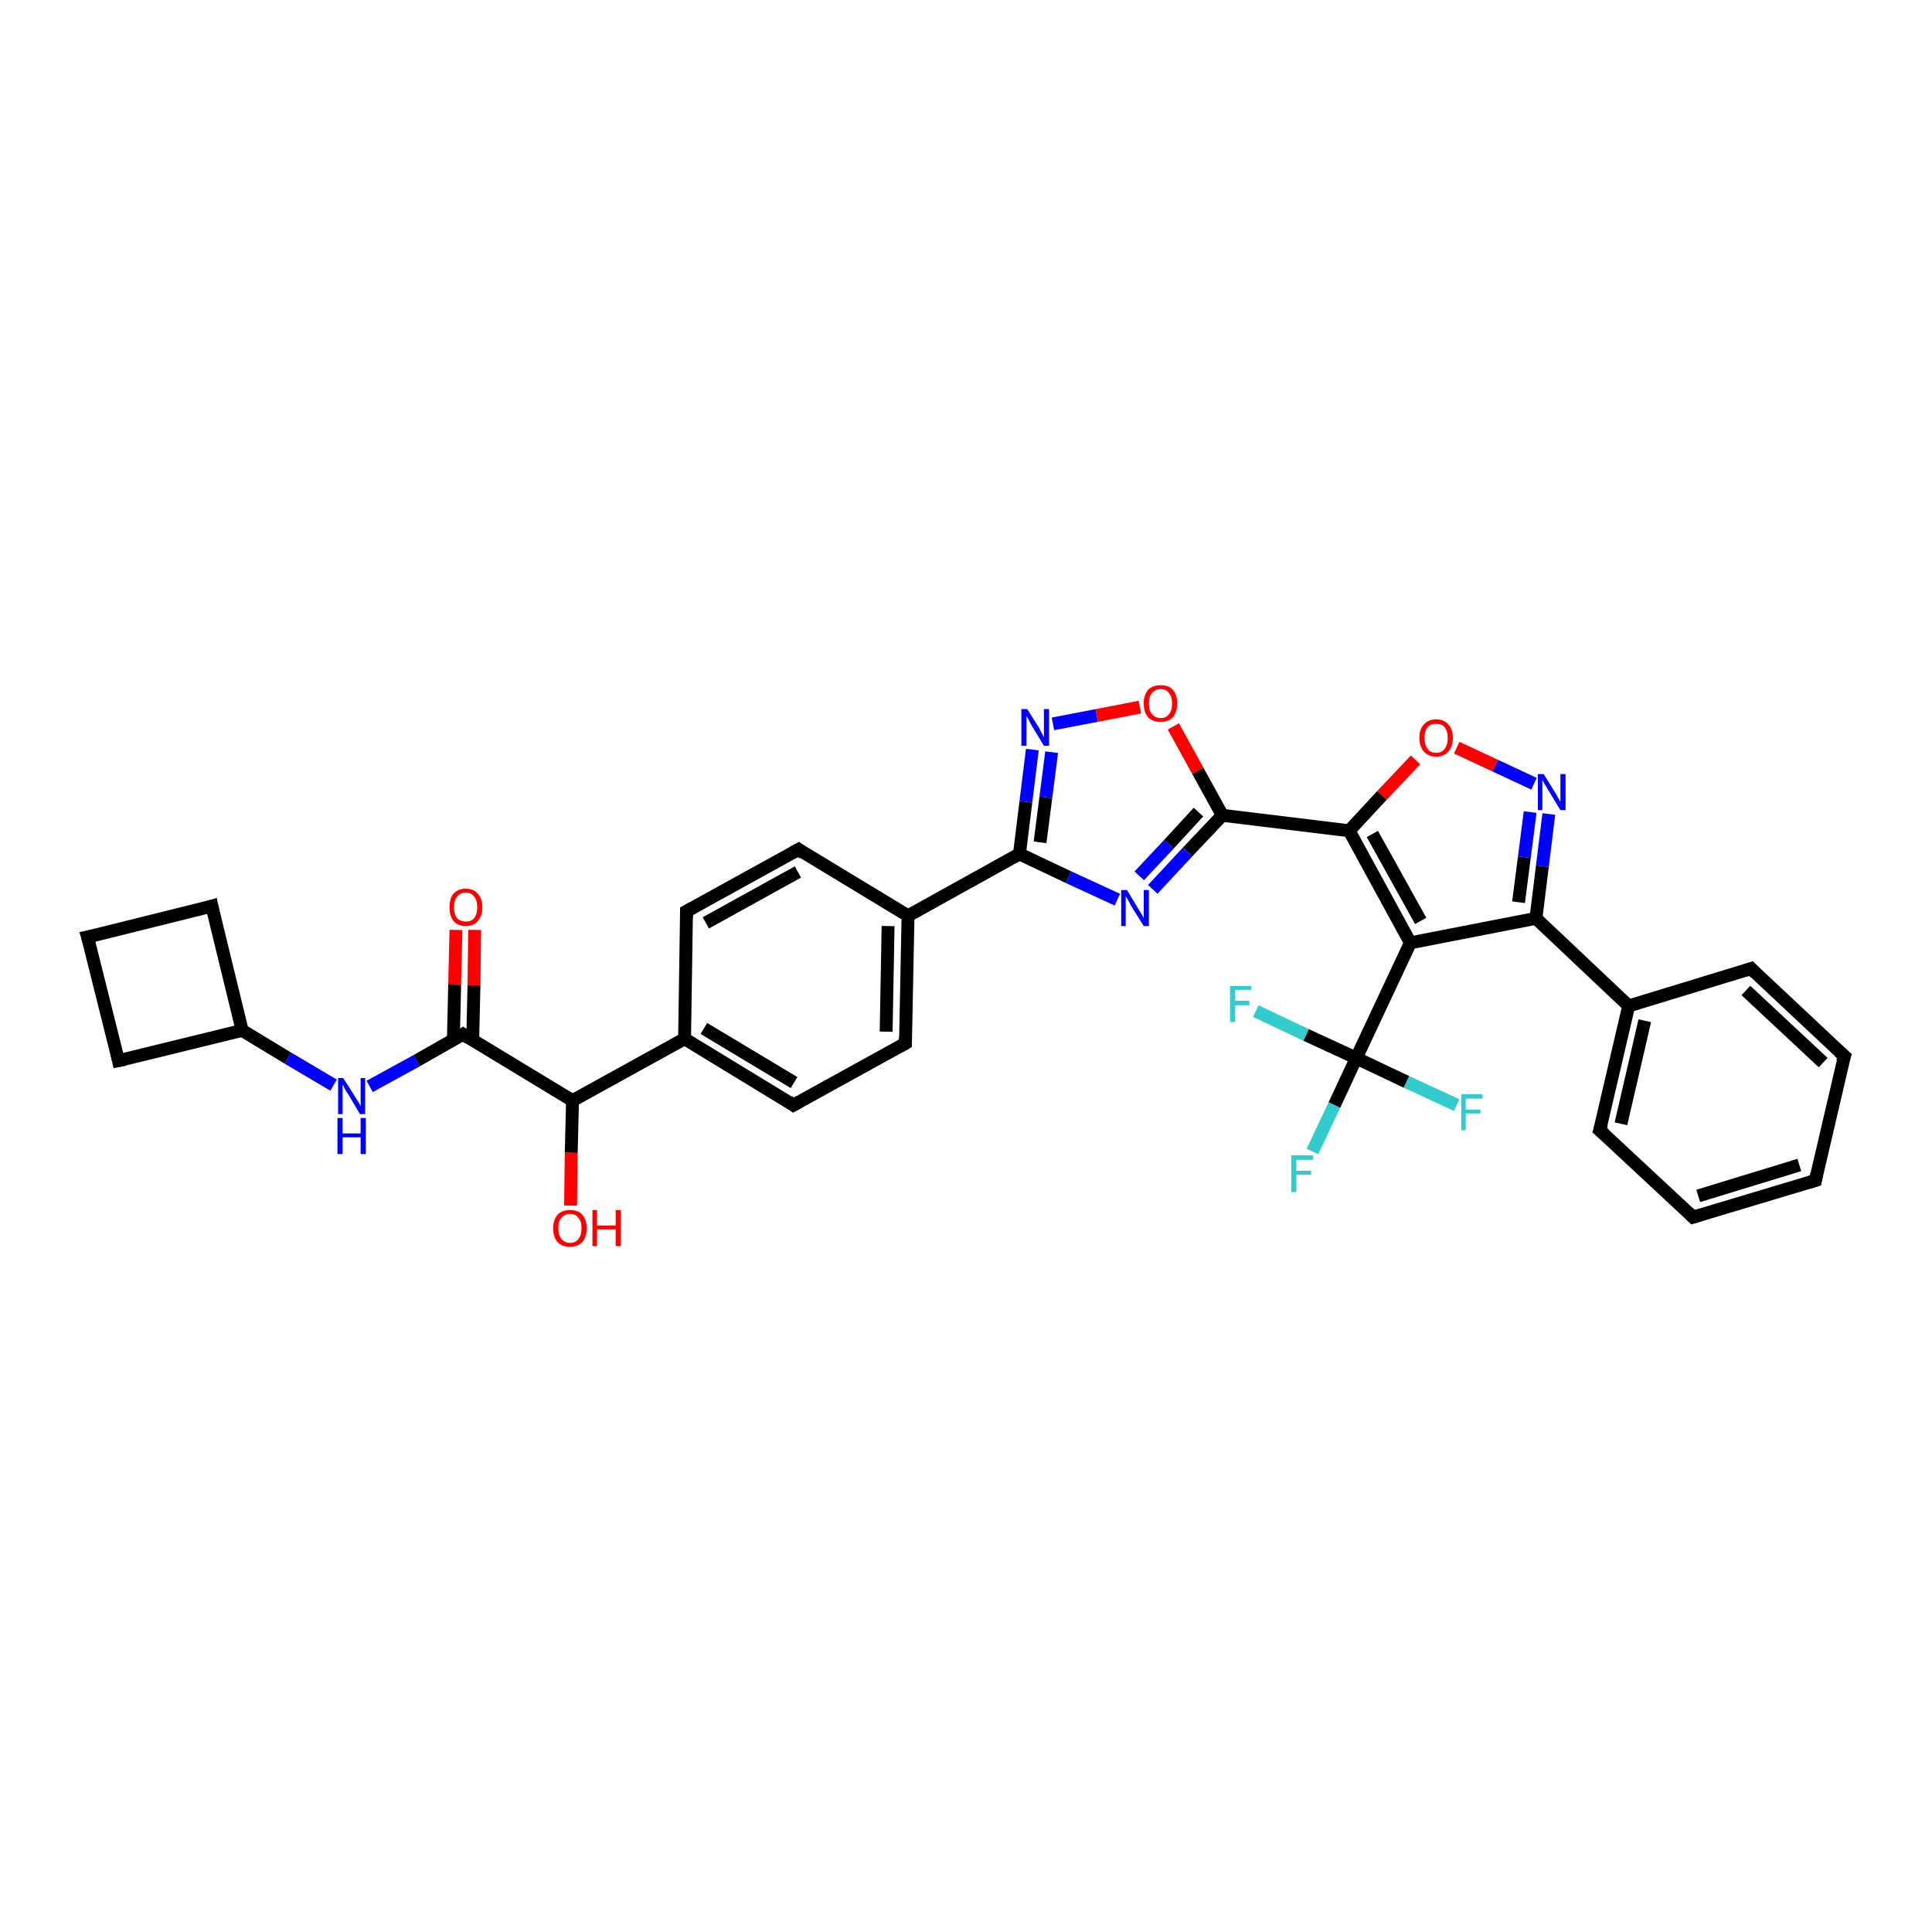 <?xml version='1.0' encoding='iso-8859-1'?>
<svg version='1.1' baseProfile='full'
              xmlns='http://www.w3.org/2000/svg'
                      xmlns:rdkit='http://www.rdkit.org/xml'
                      xmlns:xlink='http://www.w3.org/1999/xlink'
                  xml:space='preserve'
width='300px' height='300px' viewBox='0 0 300 300'>
<!-- END OF HEADER -->
<rect style='opacity:1.0;fill:#FFFFFF;stroke:none' width='300.0' height='300.0' x='0.0' y='0.0'> </rect>
<path class='bond-0 atom-0 atom-1' d='M 88.6,187.2 L 88.7,179.0' style='fill:none;fill-rule:evenodd;stroke:#FF0000;stroke-width:2.0px;stroke-linecap:butt;stroke-linejoin:miter;stroke-opacity:1' />
<path class='bond-0 atom-0 atom-1' d='M 88.7,179.0 L 88.9,170.9' style='fill:none;fill-rule:evenodd;stroke:#000000;stroke-width:2.0px;stroke-linecap:butt;stroke-linejoin:miter;stroke-opacity:1' />
<path class='bond-1 atom-1 atom-2' d='M 88.9,170.9 L 71.9,160.6' style='fill:none;fill-rule:evenodd;stroke:#000000;stroke-width:2.0px;stroke-linecap:butt;stroke-linejoin:miter;stroke-opacity:1' />
<path class='bond-2 atom-2 atom-3' d='M 73.4,161.5 L 73.6,153.0' style='fill:none;fill-rule:evenodd;stroke:#000000;stroke-width:2.0px;stroke-linecap:butt;stroke-linejoin:miter;stroke-opacity:1' />
<path class='bond-2 atom-2 atom-3' d='M 73.6,153.0 L 73.7,144.4' style='fill:none;fill-rule:evenodd;stroke:#FF0000;stroke-width:2.0px;stroke-linecap:butt;stroke-linejoin:miter;stroke-opacity:1' />
<path class='bond-2 atom-2 atom-3' d='M 70.4,161.5 L 70.6,152.9' style='fill:none;fill-rule:evenodd;stroke:#000000;stroke-width:2.0px;stroke-linecap:butt;stroke-linejoin:miter;stroke-opacity:1' />
<path class='bond-2 atom-2 atom-3' d='M 70.6,152.9 L 70.8,144.4' style='fill:none;fill-rule:evenodd;stroke:#FF0000;stroke-width:2.0px;stroke-linecap:butt;stroke-linejoin:miter;stroke-opacity:1' />
<path class='bond-3 atom-2 atom-4' d='M 71.9,160.6 L 64.7,164.7' style='fill:none;fill-rule:evenodd;stroke:#000000;stroke-width:2.0px;stroke-linecap:butt;stroke-linejoin:miter;stroke-opacity:1' />
<path class='bond-3 atom-2 atom-4' d='M 64.7,164.7 L 57.4,168.7' style='fill:none;fill-rule:evenodd;stroke:#0000FF;stroke-width:2.0px;stroke-linecap:butt;stroke-linejoin:miter;stroke-opacity:1' />
<path class='bond-4 atom-4 atom-5' d='M 51.8,168.5 L 44.7,164.3' style='fill:none;fill-rule:evenodd;stroke:#0000FF;stroke-width:2.0px;stroke-linecap:butt;stroke-linejoin:miter;stroke-opacity:1' />
<path class='bond-4 atom-4 atom-5' d='M 44.7,164.3 L 37.6,160.0' style='fill:none;fill-rule:evenodd;stroke:#000000;stroke-width:2.0px;stroke-linecap:butt;stroke-linejoin:miter;stroke-opacity:1' />
<path class='bond-5 atom-5 atom-6' d='M 37.6,160.0 L 32.9,140.7' style='fill:none;fill-rule:evenodd;stroke:#000000;stroke-width:2.0px;stroke-linecap:butt;stroke-linejoin:miter;stroke-opacity:1' />
<path class='bond-6 atom-6 atom-7' d='M 32.9,140.7 L 13.6,145.5' style='fill:none;fill-rule:evenodd;stroke:#000000;stroke-width:2.0px;stroke-linecap:butt;stroke-linejoin:miter;stroke-opacity:1' />
<path class='bond-7 atom-7 atom-8' d='M 13.6,145.5 L 18.4,164.7' style='fill:none;fill-rule:evenodd;stroke:#000000;stroke-width:2.0px;stroke-linecap:butt;stroke-linejoin:miter;stroke-opacity:1' />
<path class='bond-8 atom-1 atom-9' d='M 88.9,170.9 L 106.3,161.3' style='fill:none;fill-rule:evenodd;stroke:#000000;stroke-width:2.0px;stroke-linecap:butt;stroke-linejoin:miter;stroke-opacity:1' />
<path class='bond-9 atom-9 atom-10' d='M 106.3,161.3 L 123.2,171.6' style='fill:none;fill-rule:evenodd;stroke:#000000;stroke-width:2.0px;stroke-linecap:butt;stroke-linejoin:miter;stroke-opacity:1' />
<path class='bond-9 atom-9 atom-10' d='M 109.3,159.7 L 123.3,168.1' style='fill:none;fill-rule:evenodd;stroke:#000000;stroke-width:2.0px;stroke-linecap:butt;stroke-linejoin:miter;stroke-opacity:1' />
<path class='bond-10 atom-10 atom-11' d='M 123.2,171.6 L 140.6,162.0' style='fill:none;fill-rule:evenodd;stroke:#000000;stroke-width:2.0px;stroke-linecap:butt;stroke-linejoin:miter;stroke-opacity:1' />
<path class='bond-11 atom-11 atom-12' d='M 140.6,162.0 L 141.0,142.2' style='fill:none;fill-rule:evenodd;stroke:#000000;stroke-width:2.0px;stroke-linecap:butt;stroke-linejoin:miter;stroke-opacity:1' />
<path class='bond-11 atom-11 atom-12' d='M 137.6,160.2 L 137.9,143.8' style='fill:none;fill-rule:evenodd;stroke:#000000;stroke-width:2.0px;stroke-linecap:butt;stroke-linejoin:miter;stroke-opacity:1' />
<path class='bond-12 atom-12 atom-13' d='M 141.0,142.2 L 124.0,131.9' style='fill:none;fill-rule:evenodd;stroke:#000000;stroke-width:2.0px;stroke-linecap:butt;stroke-linejoin:miter;stroke-opacity:1' />
<path class='bond-13 atom-13 atom-14' d='M 124.0,131.9 L 106.6,141.5' style='fill:none;fill-rule:evenodd;stroke:#000000;stroke-width:2.0px;stroke-linecap:butt;stroke-linejoin:miter;stroke-opacity:1' />
<path class='bond-13 atom-13 atom-14' d='M 123.9,135.4 L 109.6,143.3' style='fill:none;fill-rule:evenodd;stroke:#000000;stroke-width:2.0px;stroke-linecap:butt;stroke-linejoin:miter;stroke-opacity:1' />
<path class='bond-14 atom-12 atom-15' d='M 141.0,142.2 L 158.3,132.6' style='fill:none;fill-rule:evenodd;stroke:#000000;stroke-width:2.0px;stroke-linecap:butt;stroke-linejoin:miter;stroke-opacity:1' />
<path class='bond-15 atom-15 atom-16' d='M 158.3,132.6 L 159.3,124.5' style='fill:none;fill-rule:evenodd;stroke:#000000;stroke-width:2.0px;stroke-linecap:butt;stroke-linejoin:miter;stroke-opacity:1' />
<path class='bond-15 atom-15 atom-16' d='M 159.3,124.5 L 160.3,116.4' style='fill:none;fill-rule:evenodd;stroke:#0000FF;stroke-width:2.0px;stroke-linecap:butt;stroke-linejoin:miter;stroke-opacity:1' />
<path class='bond-15 atom-15 atom-16' d='M 161.5,130.8 L 162.4,123.8' style='fill:none;fill-rule:evenodd;stroke:#000000;stroke-width:2.0px;stroke-linecap:butt;stroke-linejoin:miter;stroke-opacity:1' />
<path class='bond-15 atom-15 atom-16' d='M 162.4,123.8 L 163.3,116.8' style='fill:none;fill-rule:evenodd;stroke:#0000FF;stroke-width:2.0px;stroke-linecap:butt;stroke-linejoin:miter;stroke-opacity:1' />
<path class='bond-16 atom-16 atom-17' d='M 163.5,112.4 L 170.3,111.1' style='fill:none;fill-rule:evenodd;stroke:#0000FF;stroke-width:2.0px;stroke-linecap:butt;stroke-linejoin:miter;stroke-opacity:1' />
<path class='bond-16 atom-16 atom-17' d='M 170.3,111.1 L 177.0,109.8' style='fill:none;fill-rule:evenodd;stroke:#FF0000;stroke-width:2.0px;stroke-linecap:butt;stroke-linejoin:miter;stroke-opacity:1' />
<path class='bond-17 atom-17 atom-18' d='M 182.2,112.8 L 186.0,119.7' style='fill:none;fill-rule:evenodd;stroke:#FF0000;stroke-width:2.0px;stroke-linecap:butt;stroke-linejoin:miter;stroke-opacity:1' />
<path class='bond-17 atom-17 atom-18' d='M 186.0,119.7 L 189.8,126.6' style='fill:none;fill-rule:evenodd;stroke:#000000;stroke-width:2.0px;stroke-linecap:butt;stroke-linejoin:miter;stroke-opacity:1' />
<path class='bond-18 atom-18 atom-19' d='M 189.8,126.6 L 184.4,132.3' style='fill:none;fill-rule:evenodd;stroke:#000000;stroke-width:2.0px;stroke-linecap:butt;stroke-linejoin:miter;stroke-opacity:1' />
<path class='bond-18 atom-18 atom-19' d='M 184.4,132.3 L 179.0,138.1' style='fill:none;fill-rule:evenodd;stroke:#0000FF;stroke-width:2.0px;stroke-linecap:butt;stroke-linejoin:miter;stroke-opacity:1' />
<path class='bond-18 atom-18 atom-19' d='M 186.1,126.1 L 181.5,131.1' style='fill:none;fill-rule:evenodd;stroke:#000000;stroke-width:2.0px;stroke-linecap:butt;stroke-linejoin:miter;stroke-opacity:1' />
<path class='bond-18 atom-18 atom-19' d='M 181.5,131.1 L 176.9,136.0' style='fill:none;fill-rule:evenodd;stroke:#0000FF;stroke-width:2.0px;stroke-linecap:butt;stroke-linejoin:miter;stroke-opacity:1' />
<path class='bond-19 atom-18 atom-20' d='M 189.8,126.6 L 209.5,129.0' style='fill:none;fill-rule:evenodd;stroke:#000000;stroke-width:2.0px;stroke-linecap:butt;stroke-linejoin:miter;stroke-opacity:1' />
<path class='bond-20 atom-20 atom-21' d='M 209.5,129.0 L 214.6,123.5' style='fill:none;fill-rule:evenodd;stroke:#000000;stroke-width:2.0px;stroke-linecap:butt;stroke-linejoin:miter;stroke-opacity:1' />
<path class='bond-20 atom-20 atom-21' d='M 214.6,123.5 L 219.8,118.0' style='fill:none;fill-rule:evenodd;stroke:#FF0000;stroke-width:2.0px;stroke-linecap:butt;stroke-linejoin:miter;stroke-opacity:1' />
<path class='bond-21 atom-21 atom-22' d='M 226.2,116.1 L 232.2,118.9' style='fill:none;fill-rule:evenodd;stroke:#FF0000;stroke-width:2.0px;stroke-linecap:butt;stroke-linejoin:miter;stroke-opacity:1' />
<path class='bond-21 atom-21 atom-22' d='M 232.2,118.9 L 238.2,121.7' style='fill:none;fill-rule:evenodd;stroke:#0000FF;stroke-width:2.0px;stroke-linecap:butt;stroke-linejoin:miter;stroke-opacity:1' />
<path class='bond-22 atom-22 atom-23' d='M 240.5,126.4 L 239.5,134.5' style='fill:none;fill-rule:evenodd;stroke:#0000FF;stroke-width:2.0px;stroke-linecap:butt;stroke-linejoin:miter;stroke-opacity:1' />
<path class='bond-22 atom-22 atom-23' d='M 239.5,134.5 L 238.5,142.6' style='fill:none;fill-rule:evenodd;stroke:#000000;stroke-width:2.0px;stroke-linecap:butt;stroke-linejoin:miter;stroke-opacity:1' />
<path class='bond-22 atom-22 atom-23' d='M 237.6,126.1 L 236.7,133.1' style='fill:none;fill-rule:evenodd;stroke:#0000FF;stroke-width:2.0px;stroke-linecap:butt;stroke-linejoin:miter;stroke-opacity:1' />
<path class='bond-22 atom-22 atom-23' d='M 236.7,133.1 L 235.8,140.1' style='fill:none;fill-rule:evenodd;stroke:#000000;stroke-width:2.0px;stroke-linecap:butt;stroke-linejoin:miter;stroke-opacity:1' />
<path class='bond-23 atom-23 atom-24' d='M 238.5,142.6 L 219.0,146.4' style='fill:none;fill-rule:evenodd;stroke:#000000;stroke-width:2.0px;stroke-linecap:butt;stroke-linejoin:miter;stroke-opacity:1' />
<path class='bond-24 atom-24 atom-25' d='M 219.0,146.4 L 210.6,164.3' style='fill:none;fill-rule:evenodd;stroke:#000000;stroke-width:2.0px;stroke-linecap:butt;stroke-linejoin:miter;stroke-opacity:1' />
<path class='bond-25 atom-25 atom-26' d='M 210.6,164.3 L 207.2,171.6' style='fill:none;fill-rule:evenodd;stroke:#000000;stroke-width:2.0px;stroke-linecap:butt;stroke-linejoin:miter;stroke-opacity:1' />
<path class='bond-25 atom-25 atom-26' d='M 207.2,171.6 L 203.8,178.8' style='fill:none;fill-rule:evenodd;stroke:#33CCCC;stroke-width:2.0px;stroke-linecap:butt;stroke-linejoin:miter;stroke-opacity:1' />
<path class='bond-26 atom-25 atom-27' d='M 210.6,164.3 L 202.8,160.7' style='fill:none;fill-rule:evenodd;stroke:#000000;stroke-width:2.0px;stroke-linecap:butt;stroke-linejoin:miter;stroke-opacity:1' />
<path class='bond-26 atom-25 atom-27' d='M 202.8,160.7 L 195.0,157.0' style='fill:none;fill-rule:evenodd;stroke:#33CCCC;stroke-width:2.0px;stroke-linecap:butt;stroke-linejoin:miter;stroke-opacity:1' />
<path class='bond-27 atom-25 atom-28' d='M 210.6,164.3 L 218.4,168.0' style='fill:none;fill-rule:evenodd;stroke:#000000;stroke-width:2.0px;stroke-linecap:butt;stroke-linejoin:miter;stroke-opacity:1' />
<path class='bond-27 atom-25 atom-28' d='M 218.4,168.0 L 226.2,171.6' style='fill:none;fill-rule:evenodd;stroke:#33CCCC;stroke-width:2.0px;stroke-linecap:butt;stroke-linejoin:miter;stroke-opacity:1' />
<path class='bond-28 atom-23 atom-29' d='M 238.5,142.6 L 252.9,156.2' style='fill:none;fill-rule:evenodd;stroke:#000000;stroke-width:2.0px;stroke-linecap:butt;stroke-linejoin:miter;stroke-opacity:1' />
<path class='bond-29 atom-29 atom-30' d='M 252.9,156.2 L 248.4,175.5' style='fill:none;fill-rule:evenodd;stroke:#000000;stroke-width:2.0px;stroke-linecap:butt;stroke-linejoin:miter;stroke-opacity:1' />
<path class='bond-29 atom-29 atom-30' d='M 255.4,158.5 L 251.7,174.5' style='fill:none;fill-rule:evenodd;stroke:#000000;stroke-width:2.0px;stroke-linecap:butt;stroke-linejoin:miter;stroke-opacity:1' />
<path class='bond-30 atom-30 atom-31' d='M 248.4,175.5 L 262.9,189.0' style='fill:none;fill-rule:evenodd;stroke:#000000;stroke-width:2.0px;stroke-linecap:butt;stroke-linejoin:miter;stroke-opacity:1' />
<path class='bond-31 atom-31 atom-32' d='M 262.9,189.0 L 281.9,183.3' style='fill:none;fill-rule:evenodd;stroke:#000000;stroke-width:2.0px;stroke-linecap:butt;stroke-linejoin:miter;stroke-opacity:1' />
<path class='bond-31 atom-31 atom-32' d='M 263.7,185.7 L 279.4,180.9' style='fill:none;fill-rule:evenodd;stroke:#000000;stroke-width:2.0px;stroke-linecap:butt;stroke-linejoin:miter;stroke-opacity:1' />
<path class='bond-32 atom-32 atom-33' d='M 281.9,183.3 L 286.4,164.0' style='fill:none;fill-rule:evenodd;stroke:#000000;stroke-width:2.0px;stroke-linecap:butt;stroke-linejoin:miter;stroke-opacity:1' />
<path class='bond-33 atom-33 atom-34' d='M 286.4,164.0 L 271.9,150.4' style='fill:none;fill-rule:evenodd;stroke:#000000;stroke-width:2.0px;stroke-linecap:butt;stroke-linejoin:miter;stroke-opacity:1' />
<path class='bond-33 atom-33 atom-34' d='M 283.1,165.0 L 271.1,153.8' style='fill:none;fill-rule:evenodd;stroke:#000000;stroke-width:2.0px;stroke-linecap:butt;stroke-linejoin:miter;stroke-opacity:1' />
<path class='bond-34 atom-8 atom-5' d='M 18.4,164.7 L 37.6,160.0' style='fill:none;fill-rule:evenodd;stroke:#000000;stroke-width:2.0px;stroke-linecap:butt;stroke-linejoin:miter;stroke-opacity:1' />
<path class='bond-35 atom-14 atom-9' d='M 106.6,141.5 L 106.3,161.3' style='fill:none;fill-rule:evenodd;stroke:#000000;stroke-width:2.0px;stroke-linecap:butt;stroke-linejoin:miter;stroke-opacity:1' />
<path class='bond-36 atom-19 atom-15' d='M 173.5,139.7 L 165.9,136.2' style='fill:none;fill-rule:evenodd;stroke:#0000FF;stroke-width:2.0px;stroke-linecap:butt;stroke-linejoin:miter;stroke-opacity:1' />
<path class='bond-36 atom-19 atom-15' d='M 165.9,136.2 L 158.3,132.6' style='fill:none;fill-rule:evenodd;stroke:#000000;stroke-width:2.0px;stroke-linecap:butt;stroke-linejoin:miter;stroke-opacity:1' />
<path class='bond-37 atom-24 atom-20' d='M 219.0,146.4 L 209.5,129.0' style='fill:none;fill-rule:evenodd;stroke:#000000;stroke-width:2.0px;stroke-linecap:butt;stroke-linejoin:miter;stroke-opacity:1' />
<path class='bond-37 atom-24 atom-20' d='M 220.6,143.0 L 213.1,129.5' style='fill:none;fill-rule:evenodd;stroke:#000000;stroke-width:2.0px;stroke-linecap:butt;stroke-linejoin:miter;stroke-opacity:1' />
<path class='bond-38 atom-34 atom-29' d='M 271.9,150.4 L 252.9,156.2' style='fill:none;fill-rule:evenodd;stroke:#000000;stroke-width:2.0px;stroke-linecap:butt;stroke-linejoin:miter;stroke-opacity:1' />
<path d='M 72.8,161.2 L 71.9,160.6 L 71.6,160.8' style='fill:none;stroke:#000000;stroke-width:2.0px;stroke-linecap:butt;stroke-linejoin:miter;stroke-opacity:1;' />
<path d='M 33.1,141.7 L 32.9,140.7 L 31.9,141.0' style='fill:none;stroke:#000000;stroke-width:2.0px;stroke-linecap:butt;stroke-linejoin:miter;stroke-opacity:1;' />
<path d='M 14.6,145.3 L 13.6,145.5 L 13.9,146.5' style='fill:none;stroke:#000000;stroke-width:2.0px;stroke-linecap:butt;stroke-linejoin:miter;stroke-opacity:1;' />
<path d='M 18.2,163.8 L 18.4,164.7 L 19.4,164.5' style='fill:none;stroke:#000000;stroke-width:2.0px;stroke-linecap:butt;stroke-linejoin:miter;stroke-opacity:1;' />
<path d='M 122.4,171.0 L 123.2,171.6 L 124.1,171.1' style='fill:none;stroke:#000000;stroke-width:2.0px;stroke-linecap:butt;stroke-linejoin:miter;stroke-opacity:1;' />
<path d='M 139.7,162.5 L 140.6,162.0 L 140.6,161.0' style='fill:none;stroke:#000000;stroke-width:2.0px;stroke-linecap:butt;stroke-linejoin:miter;stroke-opacity:1;' />
<path d='M 124.8,132.5 L 124.0,131.9 L 123.1,132.4' style='fill:none;stroke:#000000;stroke-width:2.0px;stroke-linecap:butt;stroke-linejoin:miter;stroke-opacity:1;' />
<path d='M 107.5,141.0 L 106.6,141.5 L 106.6,142.5' style='fill:none;stroke:#000000;stroke-width:2.0px;stroke-linecap:butt;stroke-linejoin:miter;stroke-opacity:1;' />
<path d='M 248.7,174.5 L 248.4,175.5 L 249.2,176.2' style='fill:none;stroke:#000000;stroke-width:2.0px;stroke-linecap:butt;stroke-linejoin:miter;stroke-opacity:1;' />
<path d='M 262.2,188.3 L 262.9,189.0 L 263.9,188.7' style='fill:none;stroke:#000000;stroke-width:2.0px;stroke-linecap:butt;stroke-linejoin:miter;stroke-opacity:1;' />
<path d='M 280.9,183.6 L 281.9,183.3 L 282.1,182.3' style='fill:none;stroke:#000000;stroke-width:2.0px;stroke-linecap:butt;stroke-linejoin:miter;stroke-opacity:1;' />
<path d='M 286.1,164.9 L 286.4,164.0 L 285.6,163.3' style='fill:none;stroke:#000000;stroke-width:2.0px;stroke-linecap:butt;stroke-linejoin:miter;stroke-opacity:1;' />
<path d='M 272.6,151.1 L 271.9,150.4 L 271.0,150.7' style='fill:none;stroke:#000000;stroke-width:2.0px;stroke-linecap:butt;stroke-linejoin:miter;stroke-opacity:1;' />
<path class='atom-0' d='M 85.9 190.7
Q 85.9 189.4, 86.6 188.6
Q 87.3 187.9, 88.5 187.9
Q 89.8 187.9, 90.4 188.6
Q 91.1 189.4, 91.1 190.7
Q 91.1 192.1, 90.4 192.9
Q 89.7 193.6, 88.5 193.6
Q 87.3 193.6, 86.6 192.9
Q 85.9 192.1, 85.9 190.7
M 88.5 193.0
Q 89.4 193.0, 89.8 192.4
Q 90.3 191.8, 90.3 190.7
Q 90.3 189.6, 89.8 189.1
Q 89.4 188.5, 88.5 188.5
Q 87.7 188.5, 87.2 189.1
Q 86.7 189.6, 86.7 190.7
Q 86.7 191.8, 87.2 192.4
Q 87.7 193.0, 88.5 193.0
' fill='#FF0000'/>
<path class='atom-0' d='M 92.0 187.9
L 92.7 187.9
L 92.7 190.3
L 95.6 190.3
L 95.6 187.9
L 96.4 187.9
L 96.4 193.5
L 95.6 193.5
L 95.6 190.9
L 92.7 190.9
L 92.7 193.5
L 92.0 193.5
L 92.0 187.9
' fill='#FF0000'/>
<path class='atom-3' d='M 69.8 140.9
Q 69.8 139.5, 70.4 138.8
Q 71.1 138.0, 72.3 138.0
Q 73.6 138.0, 74.2 138.8
Q 74.9 139.5, 74.9 140.9
Q 74.9 142.2, 74.2 143.0
Q 73.6 143.8, 72.3 143.8
Q 71.1 143.8, 70.4 143.0
Q 69.8 142.2, 69.8 140.9
M 72.3 143.1
Q 73.2 143.1, 73.6 142.6
Q 74.1 142.0, 74.1 140.9
Q 74.1 139.7, 73.6 139.2
Q 73.2 138.6, 72.3 138.6
Q 71.5 138.6, 71.0 139.2
Q 70.5 139.7, 70.5 140.9
Q 70.5 142.0, 71.0 142.6
Q 71.5 143.1, 72.3 143.1
' fill='#FF0000'/>
<path class='atom-4' d='M 53.3 167.4
L 55.2 170.4
Q 55.4 170.7, 55.7 171.2
Q 56.0 171.7, 56.0 171.8
L 56.0 167.4
L 56.7 167.4
L 56.7 173.0
L 55.9 173.0
L 54.0 169.8
Q 53.7 169.4, 53.5 169.0
Q 53.3 168.5, 53.2 168.4
L 53.2 173.0
L 52.5 173.0
L 52.5 167.4
L 53.3 167.4
' fill='#0000FF'/>
<path class='atom-4' d='M 52.4 173.6
L 53.2 173.6
L 53.2 176.0
L 56.0 176.0
L 56.0 173.6
L 56.8 173.6
L 56.8 179.2
L 56.0 179.2
L 56.0 176.6
L 53.2 176.6
L 53.2 179.2
L 52.4 179.2
L 52.4 173.6
' fill='#0000FF'/>
<path class='atom-16' d='M 159.5 110.1
L 161.4 113.1
Q 161.5 113.4, 161.8 113.9
Q 162.1 114.5, 162.1 114.5
L 162.1 110.1
L 162.9 110.1
L 162.9 115.8
L 162.1 115.8
L 160.1 112.5
Q 159.9 112.1, 159.7 111.7
Q 159.4 111.3, 159.4 111.1
L 159.4 115.8
L 158.6 115.8
L 158.6 110.1
L 159.5 110.1
' fill='#0000FF'/>
<path class='atom-17' d='M 177.6 109.2
Q 177.6 107.9, 178.3 107.1
Q 179.0 106.4, 180.2 106.4
Q 181.5 106.4, 182.1 107.1
Q 182.8 107.9, 182.8 109.2
Q 182.8 110.6, 182.1 111.4
Q 181.4 112.1, 180.2 112.1
Q 179.0 112.1, 178.3 111.4
Q 177.6 110.6, 177.6 109.2
M 180.2 111.5
Q 181.1 111.5, 181.5 110.9
Q 182.0 110.4, 182.0 109.2
Q 182.0 108.1, 181.5 107.6
Q 181.1 107.0, 180.2 107.0
Q 179.4 107.0, 178.9 107.6
Q 178.4 108.1, 178.4 109.2
Q 178.4 110.4, 178.9 110.9
Q 179.4 111.5, 180.2 111.5
' fill='#FF0000'/>
<path class='atom-19' d='M 175.0 138.2
L 176.8 141.2
Q 177.0 141.5, 177.3 142.0
Q 177.6 142.5, 177.6 142.6
L 177.6 138.2
L 178.4 138.2
L 178.4 143.8
L 177.6 143.8
L 175.6 140.6
Q 175.4 140.2, 175.2 139.8
Q 174.9 139.3, 174.8 139.2
L 174.8 143.8
L 174.1 143.8
L 174.1 138.2
L 175.0 138.2
' fill='#0000FF'/>
<path class='atom-21' d='M 220.4 114.6
Q 220.4 113.2, 221.1 112.5
Q 221.8 111.7, 223.0 111.7
Q 224.2 111.7, 224.9 112.5
Q 225.6 113.2, 225.6 114.6
Q 225.6 115.9, 224.9 116.7
Q 224.2 117.5, 223.0 117.5
Q 221.8 117.5, 221.1 116.7
Q 220.4 115.9, 220.4 114.6
M 223.0 116.9
Q 223.9 116.9, 224.3 116.3
Q 224.8 115.7, 224.8 114.6
Q 224.8 113.5, 224.3 112.9
Q 223.9 112.4, 223.0 112.4
Q 222.1 112.4, 221.7 112.9
Q 221.2 113.5, 221.2 114.6
Q 221.2 115.7, 221.7 116.3
Q 222.1 116.9, 223.0 116.9
' fill='#FF0000'/>
<path class='atom-22' d='M 239.7 120.2
L 241.5 123.1
Q 241.7 123.4, 242.0 124.0
Q 242.3 124.5, 242.3 124.5
L 242.3 120.2
L 243.1 120.2
L 243.1 125.8
L 242.3 125.8
L 240.3 122.5
Q 240.1 122.1, 239.8 121.7
Q 239.6 121.3, 239.5 121.1
L 239.5 125.8
L 238.8 125.8
L 238.8 120.2
L 239.7 120.2
' fill='#0000FF'/>
<path class='atom-26' d='M 200.5 179.4
L 203.9 179.4
L 203.9 180.1
L 201.3 180.1
L 201.3 181.8
L 203.6 181.8
L 203.6 182.4
L 201.3 182.4
L 201.3 185.1
L 200.5 185.1
L 200.5 179.4
' fill='#33CCCC'/>
<path class='atom-27' d='M 191.0 153.1
L 194.3 153.1
L 194.3 153.7
L 191.8 153.7
L 191.8 155.4
L 194.0 155.4
L 194.0 156.1
L 191.8 156.1
L 191.8 158.7
L 191.0 158.7
L 191.0 153.1
' fill='#33CCCC'/>
<path class='atom-28' d='M 226.9 169.9
L 230.2 169.9
L 230.2 170.6
L 227.6 170.6
L 227.6 172.3
L 229.9 172.3
L 229.9 172.9
L 227.6 172.9
L 227.6 175.5
L 226.9 175.5
L 226.9 169.9
' fill='#33CCCC'/>
</svg>

